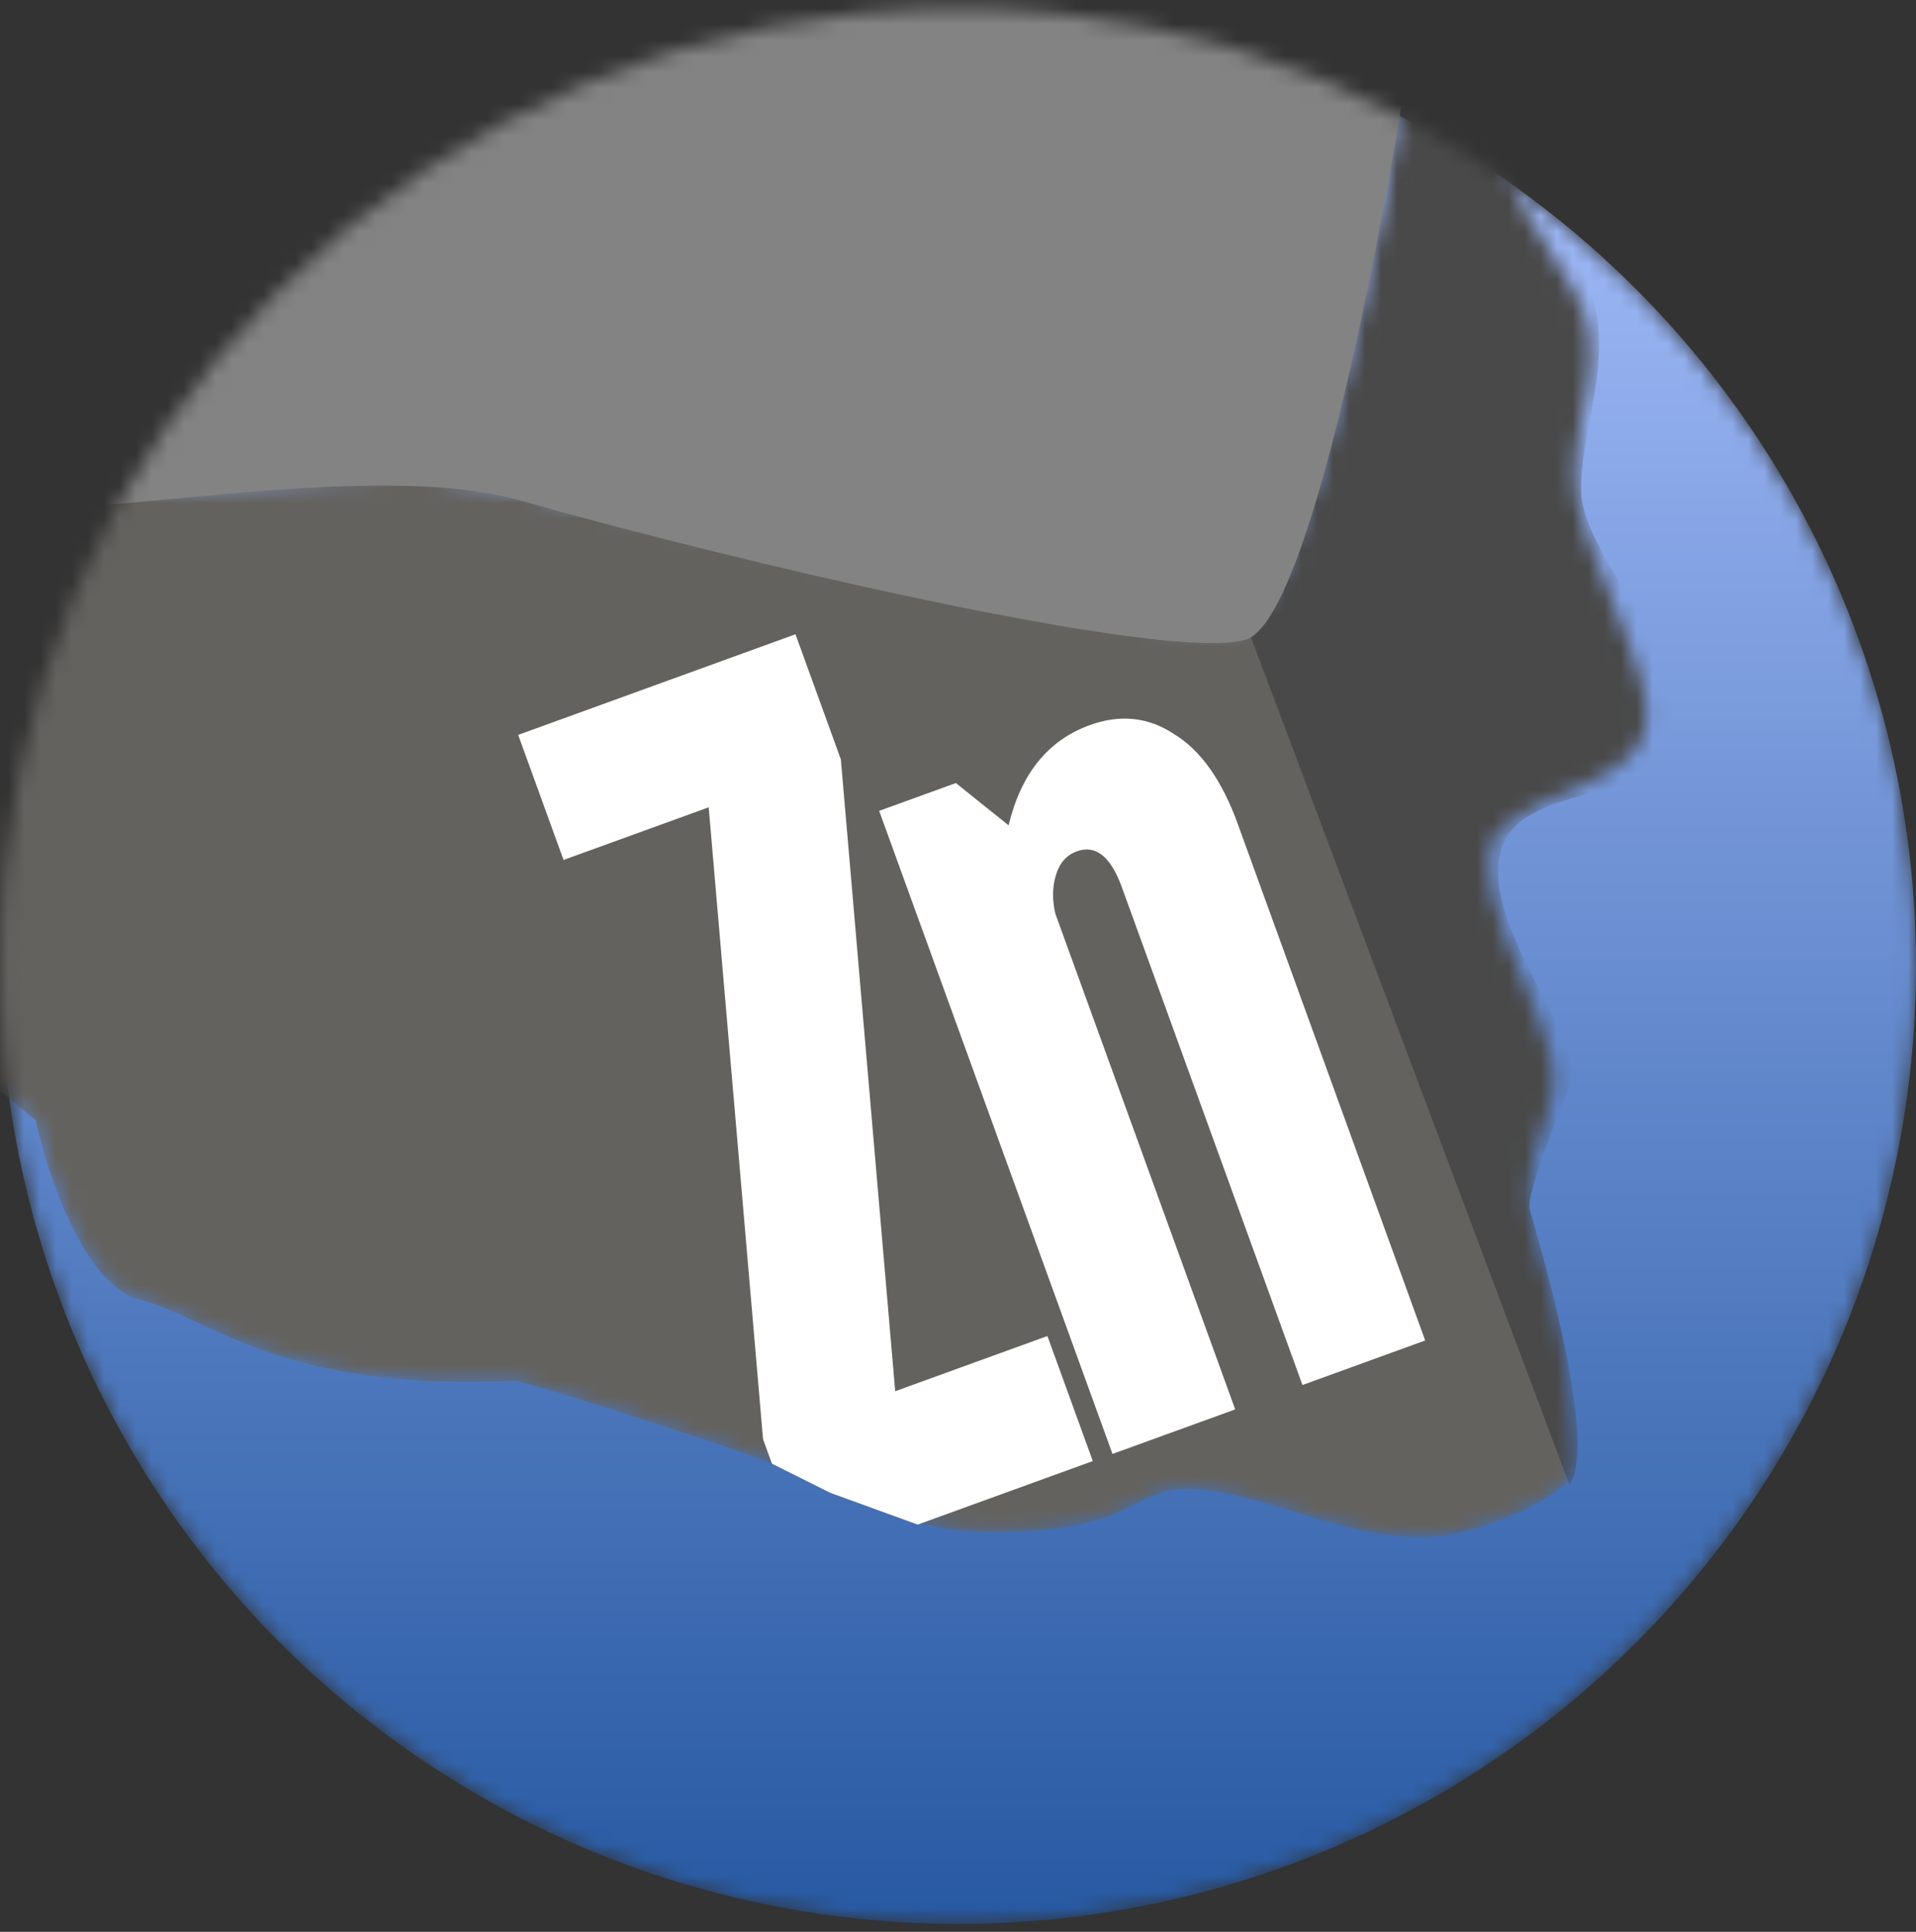 <svg xmlns="http://www.w3.org/2000/svg" fill="none" viewBox="0 0 120 121" height="121" width="120">
<rect x="0" y="0" width="120" height="121" fill="#333333" stroke="none"/>
<mask height="121" width="120" y="0" x="0" maskUnits="userSpaceOnUse" style="mask-type:alpha" id="mask0_2002_2615">
<circle fill="#002358" r="60" cy="60.5" cx="60"></circle>
</mask>
<g mask="url(#mask0_2002_2615)">
<circle fill="url(#paint0_linear_2002_2615)" r="60" cy="60.5" cx="60"></circle>
<mask height="95" width="113" y="2" x="-9" maskUnits="userSpaceOnUse" style="mask-type:alpha" id="mask1_2002_2615">
<path fill="#B2B2B2" d="M-8.639 48.05C-10.089 44.57 -6.826 35.725 -5.014 31.737C3.565 31.133 21.884 29.925 26.523 29.925C32.323 29.925 71.473 40.437 77.273 39.35C81.913 38.48 86.698 14.096 88.51 2.013C90.323 2.859 93.948 5.275 93.948 8.175C93.948 11.8 96.485 14.338 98.66 18.325C100.835 22.312 98.66 25.575 98.66 29.925C98.66 34.275 104.097 42.612 103.01 45.875C101.923 49.137 96.485 49.5 93.948 52.037C91.41 54.575 96.485 62.55 97.21 66.537C97.935 70.524 94.31 72.337 96.485 78.499C98.225 83.429 98.66 89.737 98.66 92.274C98.177 92.999 96.123 94.739 91.773 95.899C86.335 97.349 80.898 94.087 75.823 93.362C70.748 92.637 72.198 95.537 63.861 95.899C55.523 96.262 54.798 93.724 45.011 90.462C37.181 87.852 33.29 86.716 32.323 86.474C17.461 87.199 13.111 82.487 8.761 81.399C5.281 80.529 2.961 73.545 2.236 70.162L-3.564 65.449C-6.826 58.562 -6.826 52.4 -8.639 48.05Z"></path>
</mask>
<g mask="url(#mask1_2002_2615)">
<path fill="#64625E" d="M-8.639 48.05C-10.089 44.57 -6.826 35.725 -5.014 31.737C3.565 31.133 21.884 29.925 26.523 29.925C32.323 29.925 71.473 40.437 77.273 39.35C81.913 38.48 86.698 14.096 88.51 2.013C90.323 2.859 93.948 5.275 93.948 8.175C93.948 11.8 96.485 14.338 98.66 18.325C100.835 22.312 98.66 25.575 98.66 29.925C98.66 34.275 104.097 42.612 103.01 45.875C101.923 49.137 96.485 49.5 93.948 52.037C91.41 54.575 96.485 62.55 97.21 66.537C97.935 70.524 94.31 72.337 96.485 78.499C98.225 83.429 98.66 89.737 98.66 92.274C98.177 92.999 96.123 94.739 91.773 95.899C86.335 97.349 80.898 94.087 75.823 93.362C70.748 92.637 72.198 95.537 63.861 95.899C55.523 96.262 54.798 93.724 45.011 90.462C37.181 87.852 33.29 86.716 32.323 86.474C17.461 87.199 13.111 82.487 8.761 81.399C5.281 80.529 2.961 73.545 2.236 70.162L-3.564 65.449C-6.826 58.562 -6.826 52.4 -8.639 48.05Z"></path>
<path fill="#494949" d="M98.298 92.999L77.999 38.987C82.712 35.362 86.819 12.525 88.51 2.013C90.081 2.013 93.368 2.955 93.948 6.725C94.673 11.438 96.486 12.163 99.024 16.875C101.561 21.587 99.024 26.3 99.024 30.65C99.024 35 106.636 41.887 105.186 46.237C103.736 50.587 95.035 48.775 93.948 53.487C92.86 58.2 99.385 65.087 98.298 67.987C97.428 70.307 95.881 74.028 95.76 75.599C97.79 82.559 99.749 90.824 98.298 92.999Z"></path>
</g>
<path fill="#838383" d="M32.686 31.375C22.536 28.475 3.687 33.187 -5.013 31.737L15 -2.5L60.184 -8.049C62.592 -8.344 65.035 -7.999 67.267 -7.047L88.511 2.012C86.699 13.975 82.059 38.914 77.999 40.074C72.924 41.524 45.373 35 32.686 31.375Z"></path>
<path fill="white" d="M57.475 95.491L68.442 91.512L65.6 83.679L56.067 87.138L52.663 47.561L49.821 39.727L32.454 46.029L35.296 53.862L44.386 50.564L47.79 90.141L48.346 91.673L52 93.5L57.475 95.491ZM55.063 50.788L69.676 91.065L77.362 88.276L66.1 57.237C65.895 56.364 65.907 55.551 66.136 54.799C66.365 54.047 66.799 53.555 67.44 53.323C68.622 52.894 69.562 53.64 70.259 55.561L81.574 86.748L89.26 83.959L77.516 51.59C76.533 48.88 75.215 47.017 73.564 45.999C71.944 44.914 70.173 44.721 68.251 45.418C65.64 46.365 63.946 48.457 63.169 51.694L59.867 49.045L55.063 50.788Z" clip-rule="evenodd" fill-rule="evenodd"></path>
</g>
<defs>
<linearGradient gradientUnits="userSpaceOnUse" y2="120.5" x2="60" y1="0.5" x1="60" id="paint0_linear_2002_2615">
<stop stop-color="#AAC1FE"></stop>
<stop stop-color="#2759A2" offset="1"></stop>
</linearGradient>
</defs>
</svg>
